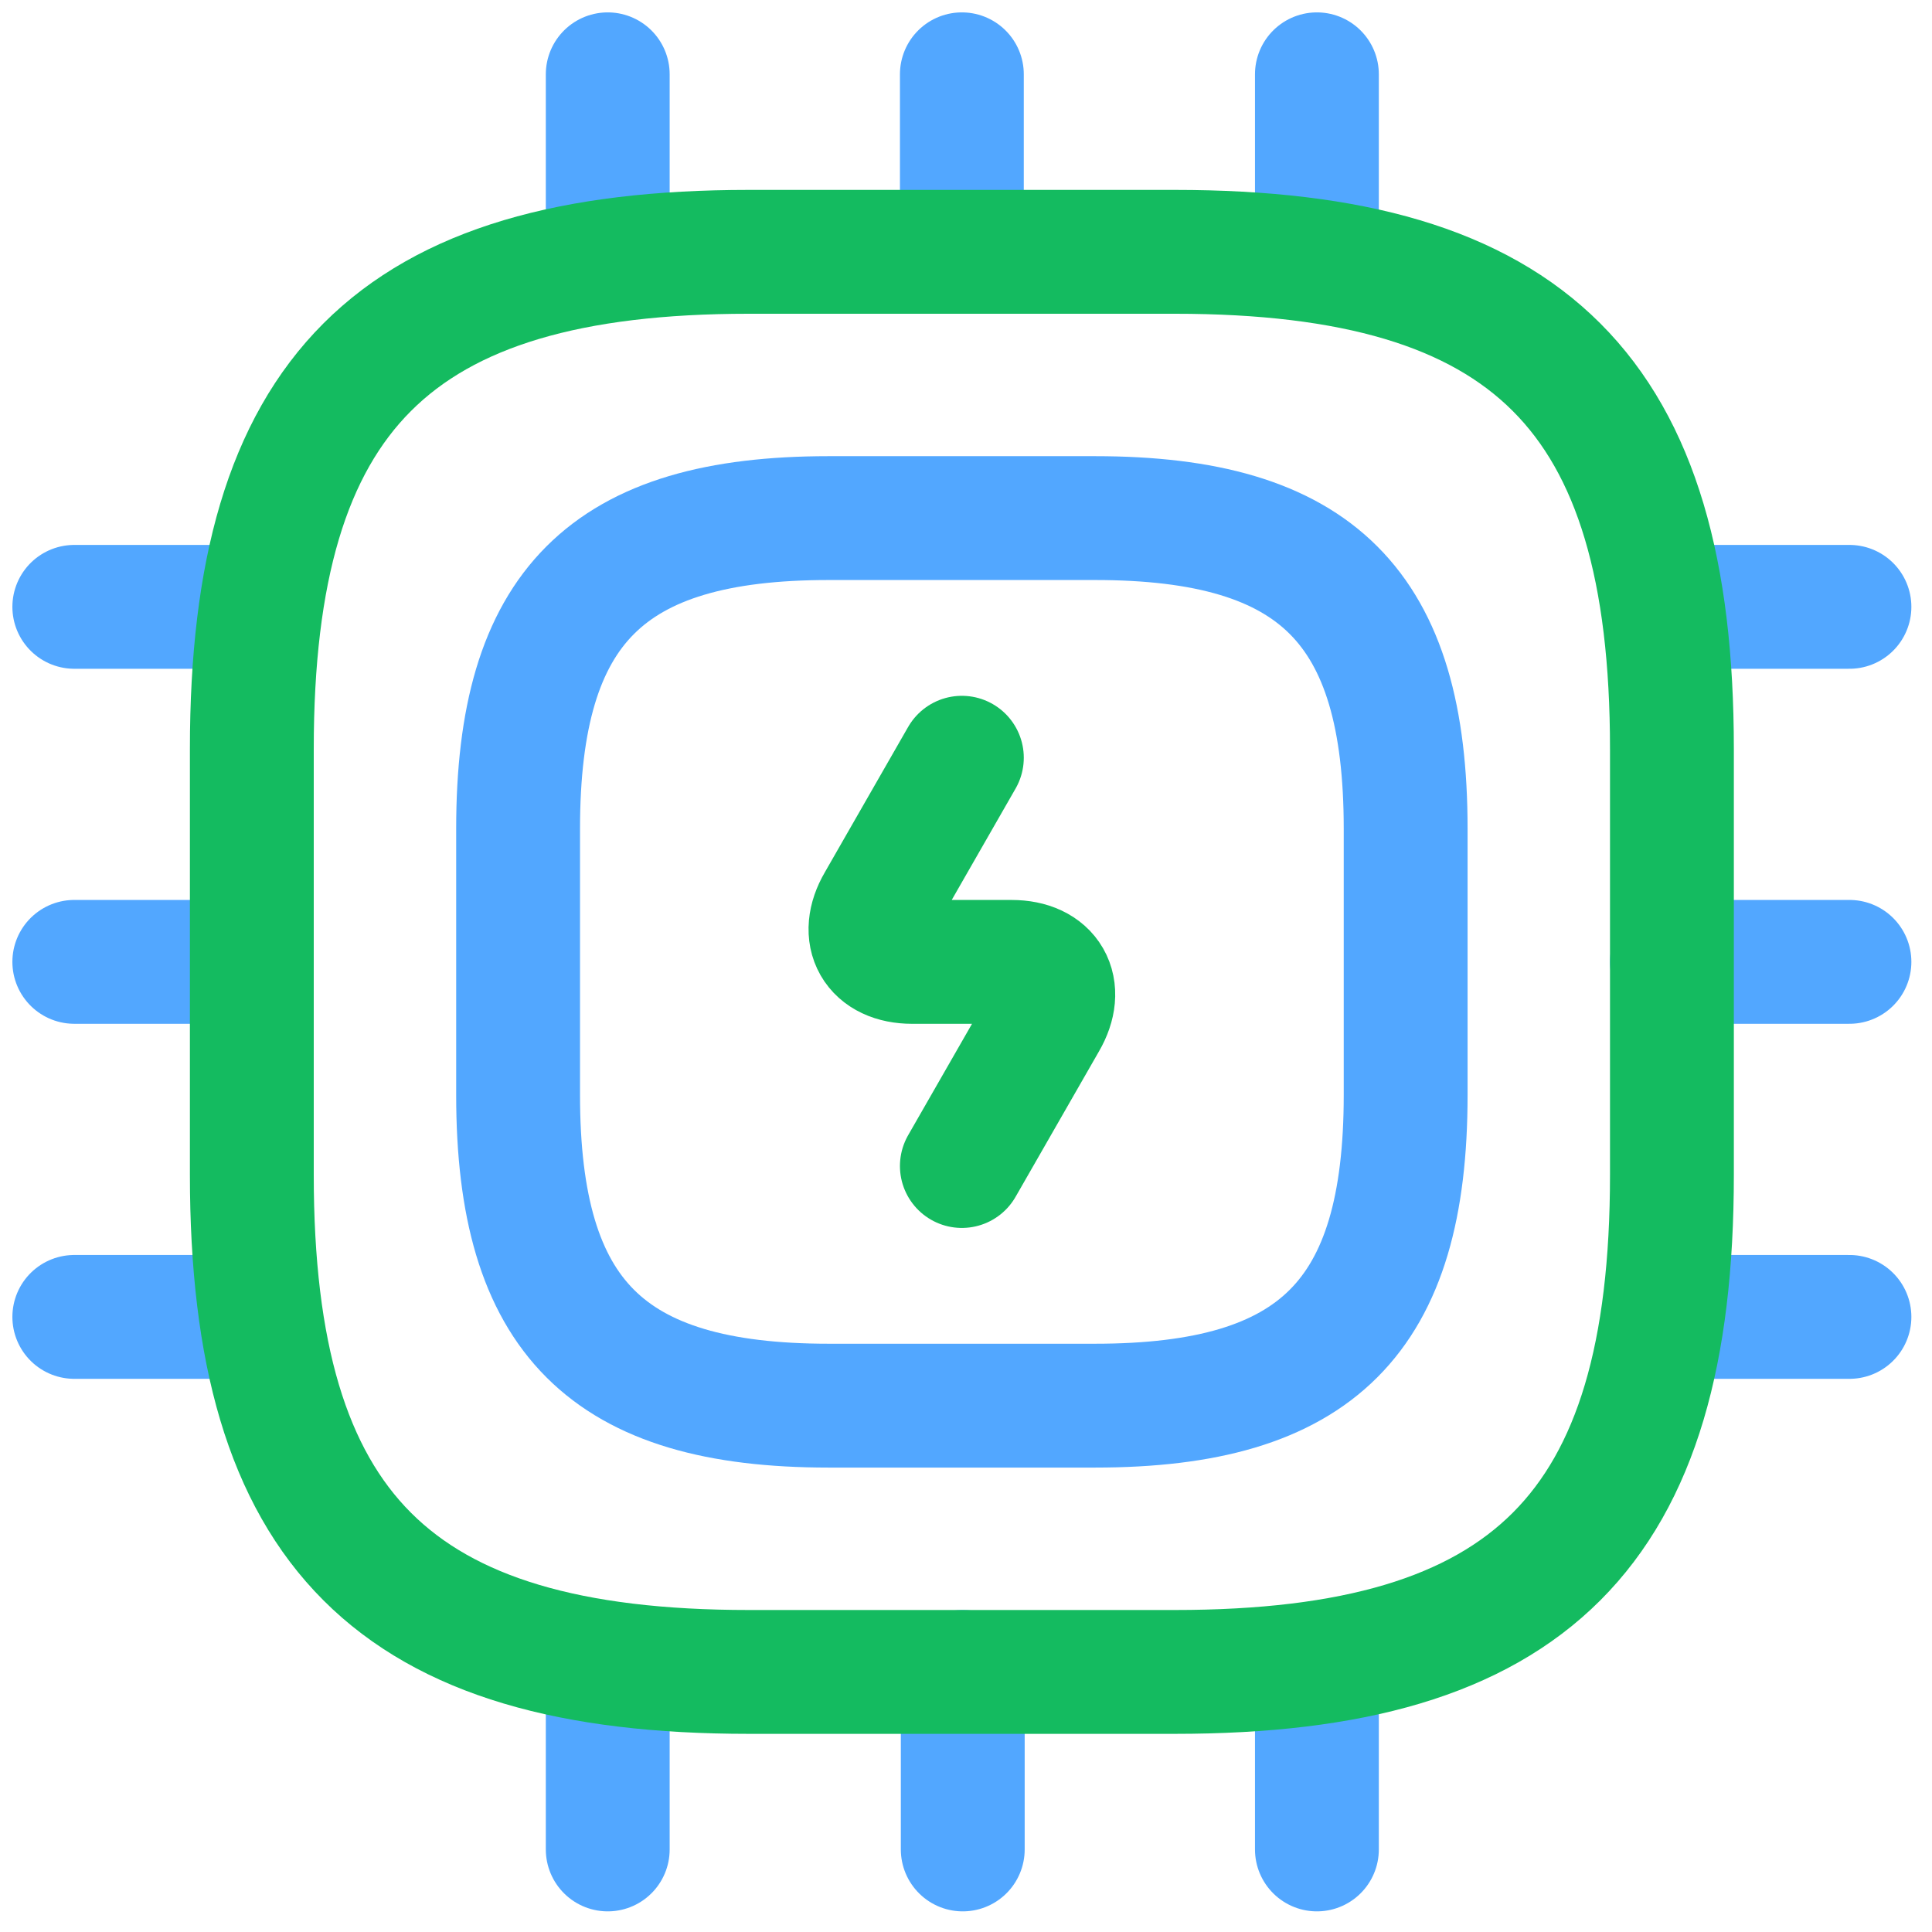 <svg xmlns="http://www.w3.org/2000/svg" width="78" height="78" viewBox="0 0 78 78" fill="none"><path d="M24.536 10.167V3M38.833 10.167V3M53.167 10.167V3M67.5 24.5H74.667M67.5 38.833H74.667M67.5 53.167H74.667M53.167 67.5V74.667M38.869 67.5V74.667M24.536 67.5V74.667M3 24.5H10.167M3 38.833H10.167M3 53.167H10.167M33.458 56.75H44.208C53.167 56.75 56.75 53.167 56.75 44.208V33.458C56.75 24.5 53.167 20.917 44.208 20.917H33.458C24.5 20.917 20.917 24.5 20.917 33.458V44.208C20.917 53.167 24.5 56.75 33.458 56.75Z" stroke="#52A7FF" stroke-width="5" stroke-linecap="round" stroke-linejoin="round"></path><path d="M30.233 67.5H47.433C61.767 67.5 67.5 61.767 67.5 47.434V30.234C67.5 15.9 61.767 10.167 47.433 10.167H30.233C15.9 10.167 10.167 15.9 10.167 30.234V47.434C10.167 61.767 15.9 67.5 30.233 67.5Z" stroke="#14BB60" stroke-width="5" stroke-linecap="round" stroke-linejoin="round"></path><path d="M38.833 30.592L35.465 36.468C34.713 37.758 35.322 38.834 36.827 38.834H40.84C42.345 38.834 42.954 39.908 42.202 41.199L38.833 47.075" stroke="#14BB60" stroke-width="5" stroke-linecap="round" stroke-linejoin="round"></path></svg>